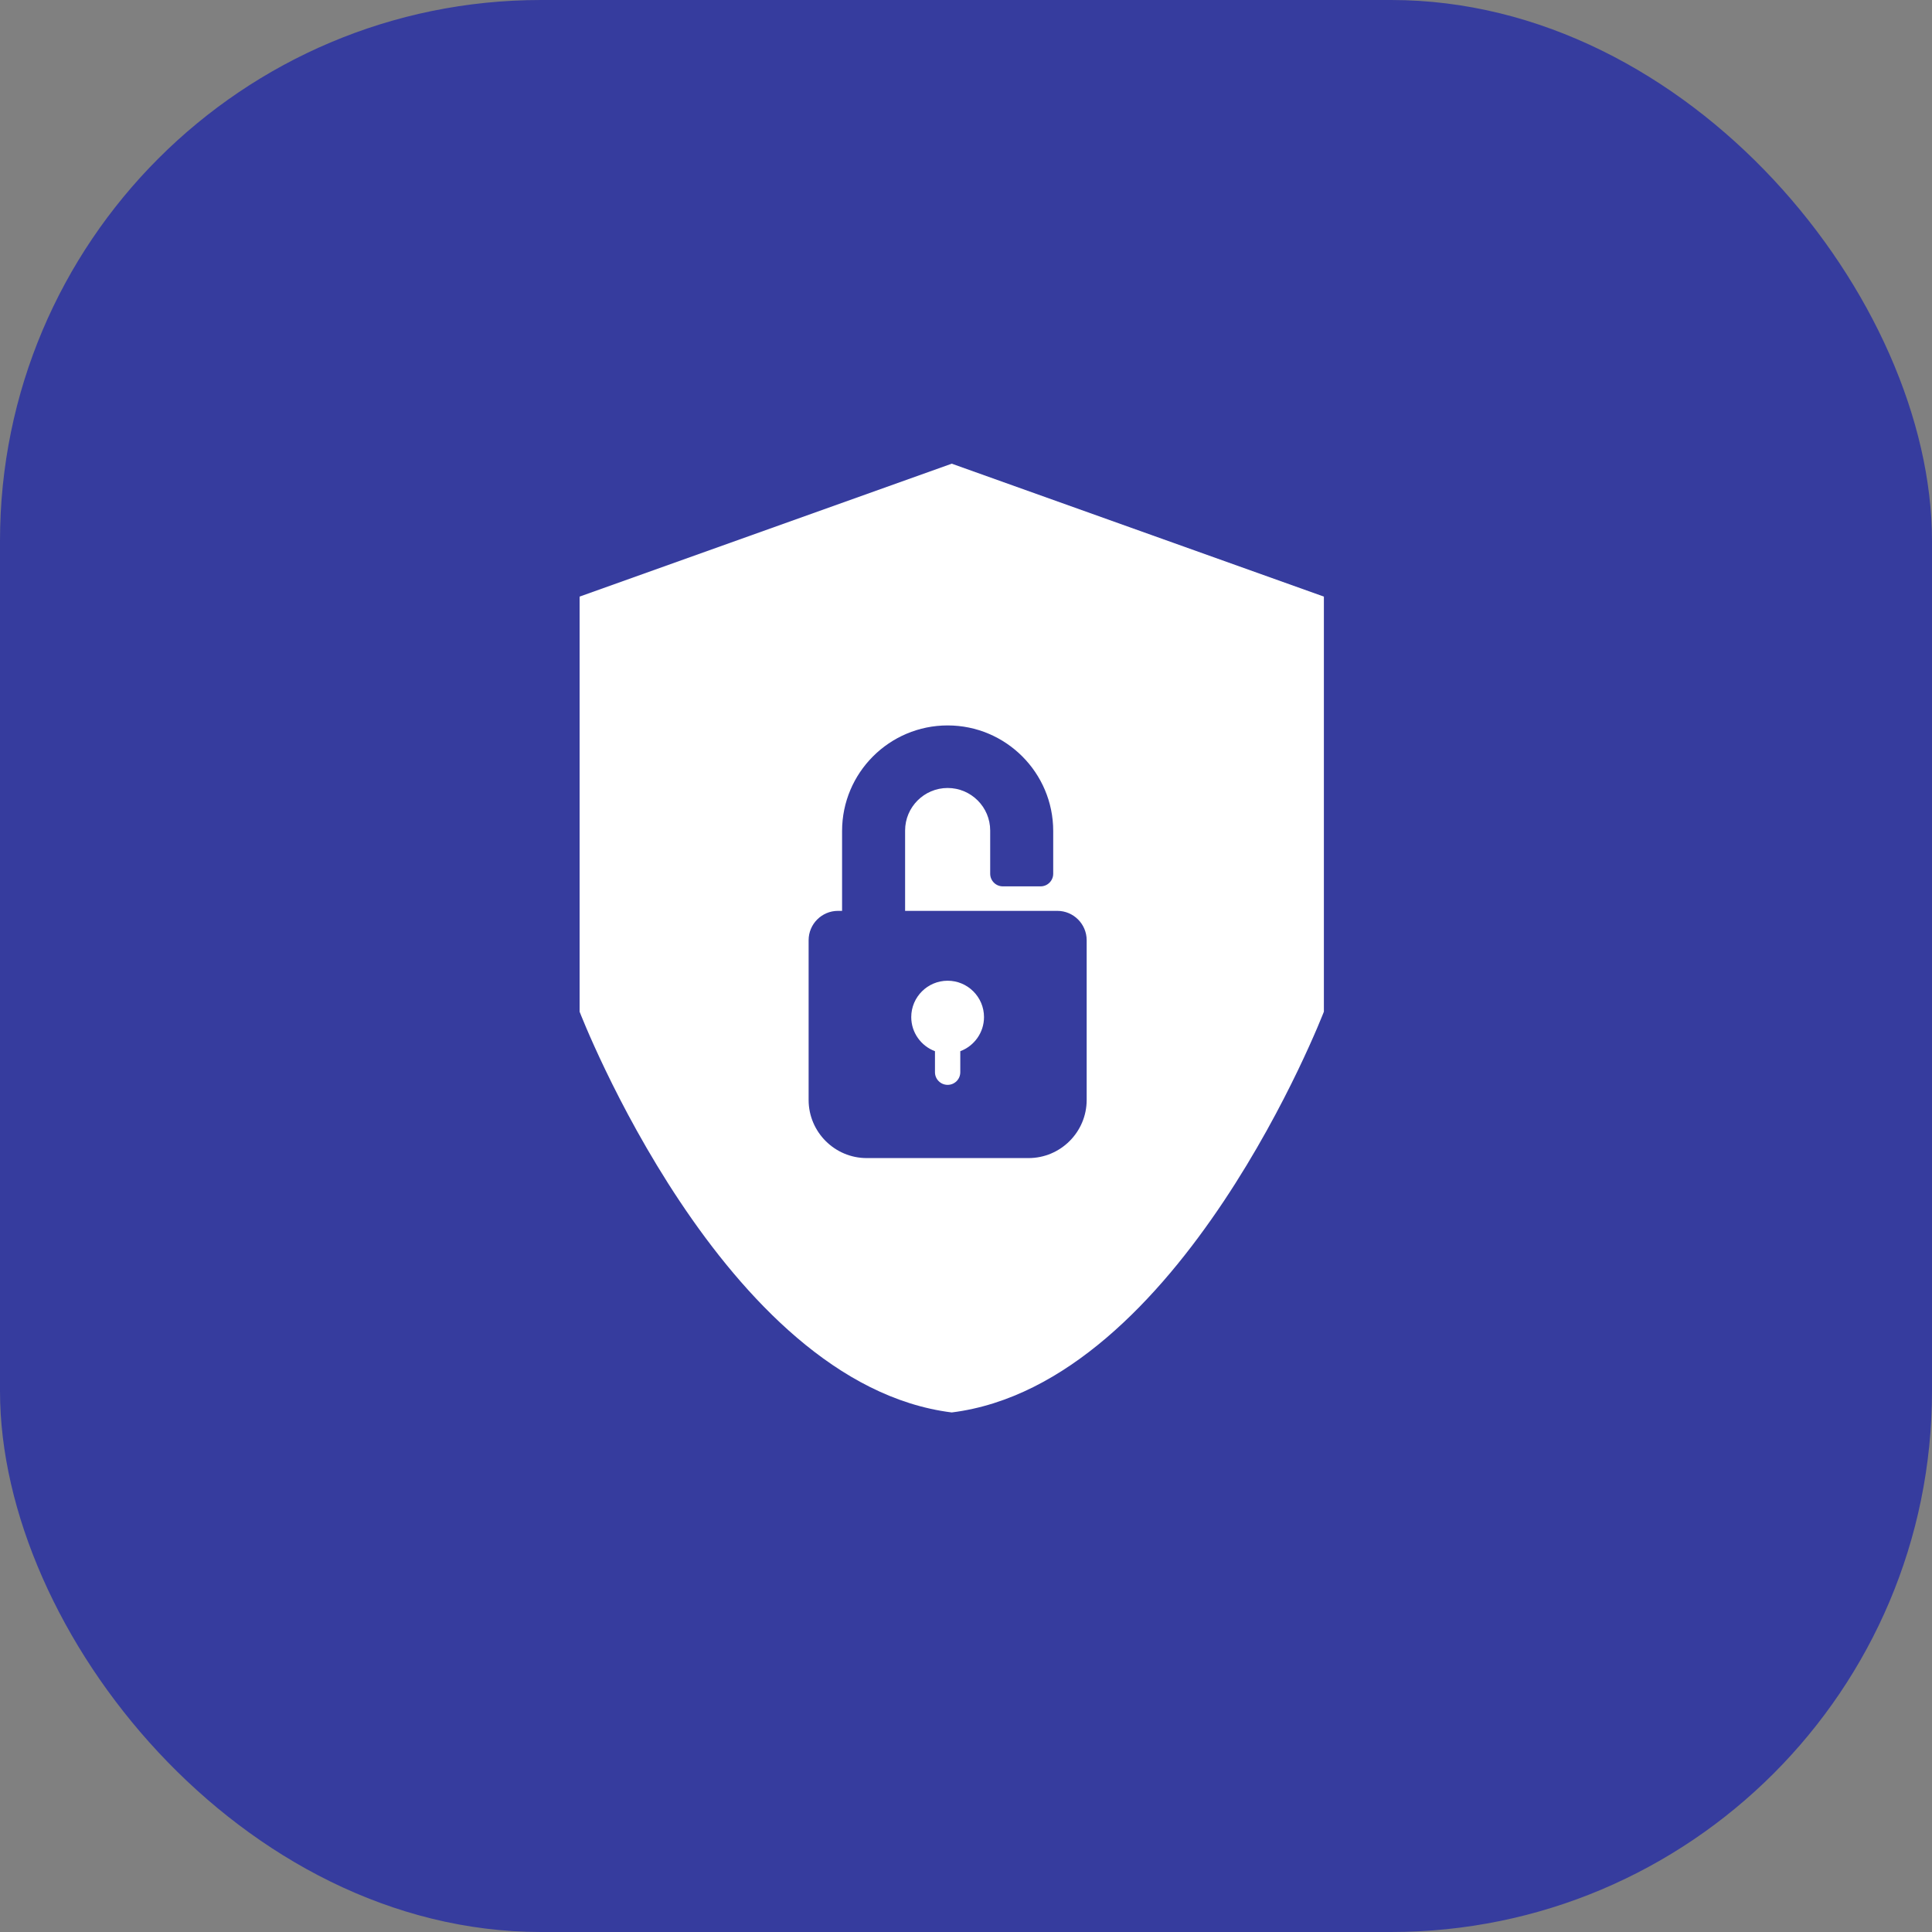 <svg width="50" height="50" viewBox="0 0 50 50" fill="none" xmlns="http://www.w3.org/2000/svg">
<rect x="0" y="0" width="50" height="50" fill="#808080" stroke="none"/>
<rect width="50" height="50" rx="14" fill="#363C9E"/>
<path d="M15 15.44L24.631 12L34.262 15.44V26.182C34.262 26.182 30.558 35.813 24.631 36.554C18.704 35.813 15 26.182 15 26.182V15.44Z" fill="white"/>
<path d="M27.363 23.573H23.424V21.494C23.424 20.887 23.918 20.393 24.525 20.393C25.132 20.393 25.626 20.887 25.626 21.494V22.612C25.626 22.793 25.773 22.939 25.953 22.939H26.93C27.11 22.939 27.257 22.793 27.257 22.612V21.506C27.257 19.999 26.032 18.774 24.525 18.774C23.018 18.774 21.793 19.999 21.793 21.506V23.573H21.687C21.268 23.573 20.927 23.914 20.927 24.333V28.466C20.927 29.296 21.602 29.971 22.431 29.971H26.618C27.448 29.971 28.123 29.296 28.123 28.466V24.333C28.123 23.914 27.782 23.573 27.363 23.573ZM24.852 27.205V27.749C24.852 27.93 24.706 28.076 24.525 28.076C24.344 28.076 24.197 27.93 24.197 27.749V27.205C23.839 27.071 23.583 26.726 23.583 26.322C23.583 25.803 24.006 25.381 24.525 25.381C25.044 25.381 25.466 25.803 25.466 26.322C25.466 26.726 25.21 27.071 24.852 27.205Z" fill="#363C9E"/>
</svg>
